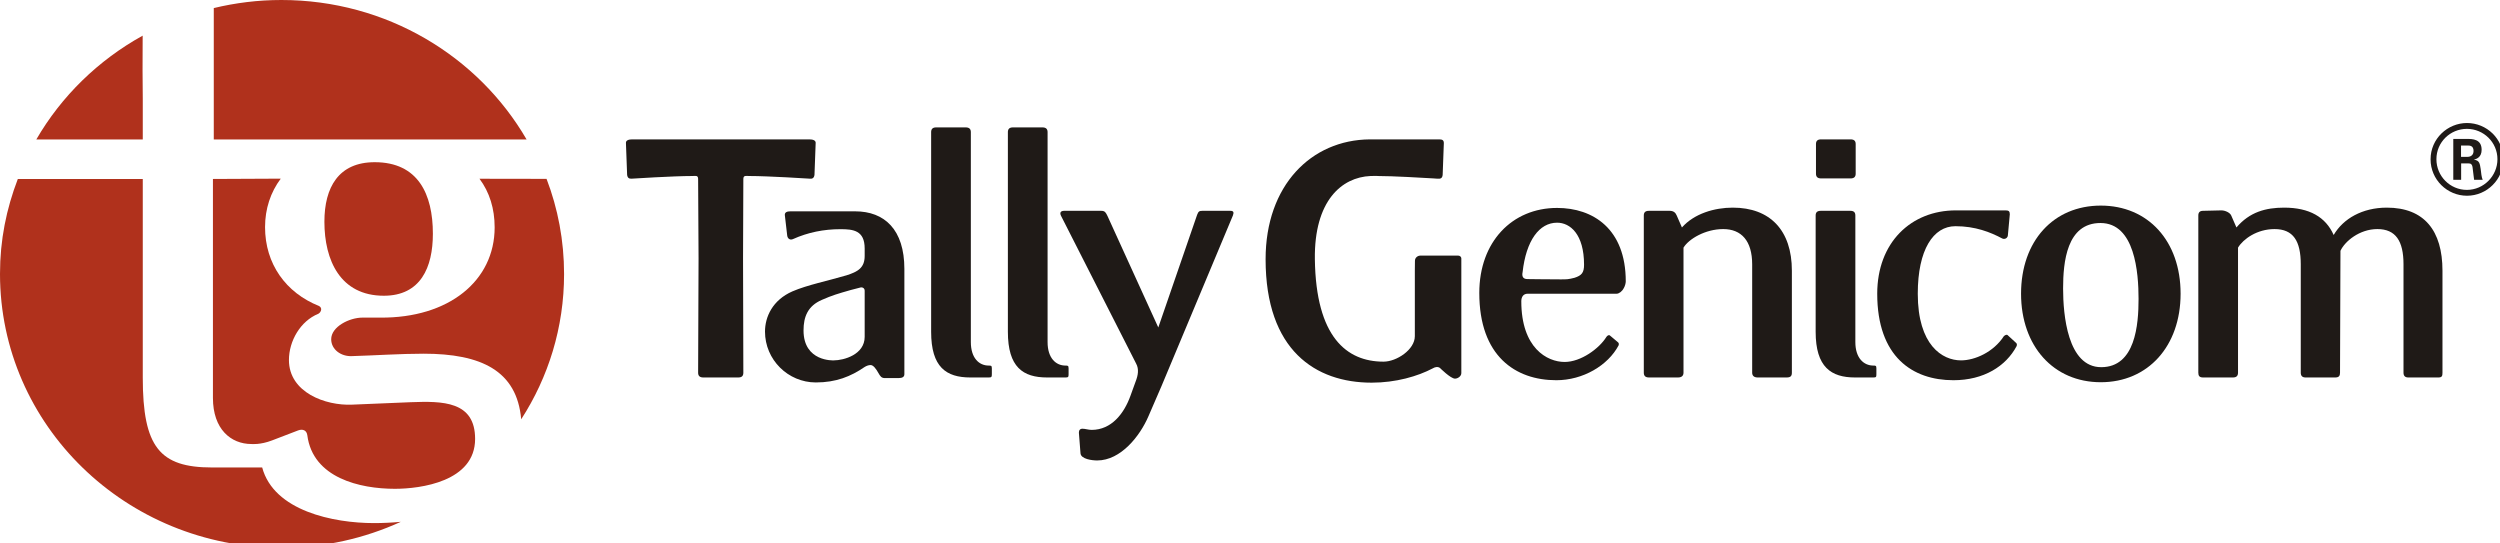 <?xml version="1.0" encoding="UTF-8"?>
<svg xmlns="http://www.w3.org/2000/svg" xmlns:xlink="http://www.w3.org/1999/xlink" width="92px" height="20px" viewBox="0 0 92 20" version="1.1">
  <g id="surface1">
    <path style=" stroke:none;fill-rule:evenodd;fill:rgb(12.157%,10.196%,9.02%);fill-opacity:1;" d="M 31.469 7.777 L 29.086 7.777 C 28.969 7.777 28.867 7.809 28.883 7.926 L 28.969 8.668 C 28.984 8.785 29.074 8.844 29.176 8.801 C 29.73 8.551 30.316 8.434 30.93 8.434 C 31.395 8.434 31.82 8.477 31.82 9.145 L 31.82 9.418 C 31.82 9.855 31.57 10 31.148 10.133 C 30.461 10.336 29.703 10.488 29.16 10.723 C 28.43 11.043 28.152 11.66 28.152 12.203 C 28.152 13.238 29 14.074 30.023 14.074 C 30.766 14.074 31.309 13.855 31.82 13.504 C 31.891 13.461 31.965 13.434 32.039 13.434 C 32.141 13.434 32.242 13.578 32.332 13.738 C 32.391 13.84 32.434 13.914 32.562 13.914 L 33.059 13.914 C 33.207 13.914 33.281 13.871 33.281 13.77 L 33.281 9.898 C 33.281 8.449 32.551 7.777 31.469 7.777 Z M 29.57 12.16 C 29.57 11.656 29.727 11.258 30.246 11.035 C 30.629 10.867 30.82 10.812 31.309 10.672 L 31.688 10.574 C 31.773 10.574 31.82 10.625 31.82 10.695 L 31.82 12.395 C 31.82 13.051 31.051 13.262 30.68 13.262 C 30.68 13.262 29.57 13.32 29.57 12.16 Z M 29.57 12.16 "></path>
    <path style=" stroke:none;fill-rule:evenodd;fill:rgb(12.157%,10.196%,9.02%);fill-opacity:1;" d="M 29.973 6.434 C 29.957 6.551 29.898 6.59 29.781 6.574 C 29.781 6.574 28.293 6.477 27.562 6.477 C 27.461 6.477 27.355 6.441 27.355 6.586 L 27.344 9.508 L 27.355 13.715 C 27.355 13.832 27.301 13.891 27.168 13.891 L 25.883 13.891 C 25.75 13.891 25.691 13.832 25.691 13.715 L 25.707 9.508 L 25.691 6.586 C 25.691 6.441 25.59 6.477 25.488 6.477 C 24.758 6.477 23.266 6.574 23.266 6.574 C 23.152 6.586 23.094 6.551 23.078 6.434 L 23.035 5.273 C 23.02 5.156 23.152 5.129 23.266 5.129 L 29.781 5.129 C 29.898 5.129 30.031 5.156 30.016 5.273 Z M 29.973 6.434 "></path>
    <path style=" stroke:none;fill-rule:evenodd;fill:rgb(12.157%,10.196%,9.02%);fill-opacity:1;" d="M 36.383 13.891 L 35.711 13.891 C 34.82 13.891 34.266 13.512 34.266 12.211 L 34.266 4.863 C 34.266 4.746 34.324 4.688 34.453 4.688 L 35.535 4.688 C 35.668 4.688 35.727 4.746 35.727 4.863 L 35.727 12.59 C 35.727 13.176 36.031 13.453 36.383 13.453 C 36.469 13.453 36.5 13.453 36.5 13.555 L 36.5 13.773 C 36.5 13.875 36.484 13.891 36.383 13.891 Z M 36.383 13.891 "></path>
    <path style=" stroke:none;fill-rule:evenodd;fill:rgb(12.157%,10.196%,9.02%);fill-opacity:1;" d="M 39.207 13.891 L 38.535 13.891 C 37.645 13.891 37.09 13.512 37.09 12.211 L 37.09 4.863 C 37.09 4.746 37.148 4.688 37.277 4.688 L 38.359 4.688 C 38.492 4.688 38.551 4.746 38.551 4.863 L 38.551 12.59 C 38.551 13.176 38.855 13.453 39.207 13.453 C 39.293 13.453 39.324 13.453 39.324 13.555 L 39.324 13.773 C 39.324 13.875 39.309 13.891 39.207 13.891 Z M 39.207 13.891 "></path>
    <path style=" stroke:none;fill-rule:evenodd;fill:rgb(12.157%,10.196%,9.02%);fill-opacity:1;" d="M 42.742 14.211 L 42.262 15.32 C 41.953 16.039 41.25 16.945 40.375 16.945 C 40.199 16.945 39.777 16.898 39.762 16.68 L 39.703 15.922 C 39.703 15.832 39.746 15.777 39.836 15.777 C 39.938 15.777 40.055 15.82 40.172 15.82 C 40.902 15.82 41.367 15.219 41.602 14.562 L 41.793 14.035 C 41.879 13.816 41.922 13.582 41.809 13.379 L 39.047 7.945 C 38.988 7.828 39.031 7.758 39.164 7.758 L 40.523 7.758 C 40.668 7.758 40.695 7.828 40.754 7.945 L 42.625 12.051 L 44.055 7.902 C 44.102 7.785 44.129 7.758 44.246 7.758 L 45.27 7.758 C 45.398 7.758 45.414 7.812 45.371 7.93 Z M 42.742 14.211 "></path>
    <path style=" stroke:none;fill-rule:evenodd;fill:rgb(12.157%,10.196%,9.02%);fill-opacity:1;" d="M 68.289 5.715 L 68.289 5.301 C 68.289 5.184 68.23 5.129 68.098 5.129 L 67.016 5.129 C 66.887 5.129 66.828 5.184 66.828 5.301 L 66.828 6.391 C 66.828 6.508 66.887 6.566 67.02 6.566 L 68.098 6.566 C 68.23 6.566 68.289 6.508 68.289 6.391 Z M 68.289 5.715 "></path>
    <path style=" stroke:none;fill-rule:evenodd;fill:rgb(12.157%,10.196%,9.02%);fill-opacity:1;" d="M 59.754 10.605 C 59.695 10.723 59.578 10.809 59.492 10.809 L 56.219 10.809 C 56.059 10.809 55.984 10.926 55.984 11.086 C 55.984 12.812 56.938 13.32 57.578 13.32 C 58.18 13.32 58.852 12.824 59.113 12.402 C 59.141 12.359 59.199 12.312 59.242 12.344 L 59.535 12.59 C 59.578 12.621 59.578 12.664 59.566 12.707 C 59.172 13.453 58.25 13.992 57.273 13.992 C 55.766 13.992 54.438 13.102 54.438 10.781 C 54.438 8.895 55.648 7.652 57.301 7.652 C 58.617 7.652 59.828 8.414 59.828 10.355 C 59.828 10.414 59.801 10.531 59.754 10.605 Z M 57.301 8.195 C 56.645 8.195 56.16 8.852 56.031 10.02 C 56 10.164 56.043 10.27 56.207 10.27 C 56.207 10.27 56.938 10.281 57.434 10.281 C 57.664 10.281 57.711 10.281 57.941 10.223 C 58.207 10.137 58.293 10.035 58.293 9.742 C 58.293 8.617 57.781 8.195 57.301 8.195 Z M 57.301 8.195 "></path>
    <path style=" stroke:none;fill-rule:evenodd;fill:rgb(12.157%,10.196%,9.02%);fill-opacity:1;" d="M 65.75 13.891 L 64.684 13.891 C 64.555 13.891 64.48 13.832 64.48 13.715 L 64.48 9.727 C 64.48 8.867 64.086 8.43 63.414 8.43 C 62.758 8.43 62.145 8.793 61.953 9.113 L 61.953 13.715 C 61.953 13.832 61.879 13.891 61.75 13.891 L 60.684 13.891 C 60.551 13.891 60.492 13.832 60.492 13.715 L 60.492 7.93 C 60.492 7.812 60.551 7.758 60.684 7.758 L 61.441 7.758 C 61.59 7.758 61.66 7.828 61.703 7.93 L 61.895 8.371 C 62.348 7.859 63.094 7.641 63.766 7.641 C 65.137 7.641 65.941 8.473 65.941 9.961 L 65.941 13.715 C 65.941 13.832 65.898 13.891 65.75 13.891 Z M 65.75 13.891 "></path>
    <path style=" stroke:none;fill-rule:evenodd;fill:rgb(12.157%,10.196%,9.02%);fill-opacity:1;" d="M 68.938 13.891 L 68.266 13.891 C 67.387 13.891 66.816 13.512 66.816 12.211 L 66.816 7.93 C 66.816 7.812 66.875 7.758 67.008 7.758 L 68.09 7.758 C 68.219 7.758 68.277 7.812 68.277 7.93 L 68.277 12.59 C 68.277 13.176 68.586 13.453 68.938 13.453 C 69.023 13.453 69.051 13.453 69.051 13.555 L 69.051 13.773 C 69.051 13.875 69.039 13.891 68.938 13.891 Z M 68.938 13.891 "></path>
    <path style=" stroke:none;fill-rule:evenodd;fill:rgb(12.157%,10.196%,9.02%);fill-opacity:1;" d="M 71.887 13.992 C 70.383 13.992 69.082 13.133 69.082 10.809 C 69.082 8.926 70.324 7.742 71.977 7.742 L 73.801 7.742 C 73.918 7.742 73.961 7.77 73.961 7.887 L 73.891 8.648 C 73.891 8.75 73.785 8.824 73.684 8.777 C 73.246 8.543 72.691 8.324 71.961 8.324 C 71.145 8.324 70.574 9.188 70.574 10.809 C 70.574 12.707 71.48 13.262 72.164 13.262 C 72.676 13.262 73.363 12.957 73.742 12.371 C 73.773 12.344 73.832 12.301 73.875 12.328 L 74.195 12.621 C 74.227 12.648 74.227 12.695 74.211 12.738 C 73.816 13.48 73 13.992 71.887 13.992 Z M 71.887 13.992 "></path>
    <path style=" stroke:none;fill-rule:evenodd;fill:rgb(12.157%,10.196%,9.02%);fill-opacity:1;" d="M 77.309 14.066 C 75.57 14.066 74.375 12.738 74.375 10.809 C 74.375 8.867 75.57 7.566 77.309 7.566 C 79.047 7.566 80.246 8.867 80.246 10.809 C 80.246 12.738 79.047 14.066 77.309 14.066 Z M 77.297 8.207 C 76.055 8.207 75.922 9.641 75.922 10.621 C 75.922 11.57 76.082 13.512 77.324 13.512 C 78.582 13.512 78.699 11.949 78.699 11 C 78.699 10.035 78.566 8.207 77.297 8.207 Z M 77.297 8.207 "></path>
    <path style=" stroke:none;fill-rule:evenodd;fill:rgb(12.157%,10.196%,9.02%);fill-opacity:1;" d="M 89.734 13.891 L 88.625 13.891 C 88.508 13.891 88.449 13.832 88.449 13.715 L 88.449 9.727 C 88.449 8.867 88.16 8.43 87.488 8.43 C 86.828 8.43 86.289 8.883 86.129 9.23 L 86.113 13.715 C 86.113 13.832 86.07 13.891 85.938 13.891 L 84.844 13.891 C 84.727 13.891 84.668 13.832 84.668 13.715 L 84.668 9.727 C 84.668 8.867 84.391 8.43 83.703 8.43 C 83.062 8.43 82.551 8.793 82.359 9.113 L 82.359 13.715 C 82.359 13.832 82.301 13.891 82.172 13.891 L 81.074 13.891 C 80.941 13.891 80.898 13.832 80.898 13.715 L 80.898 7.93 C 80.898 7.812 80.957 7.758 81.074 7.758 L 81.746 7.742 C 81.891 7.742 82.066 7.828 82.109 7.93 L 82.301 8.371 C 82.785 7.801 83.383 7.641 84.055 7.641 C 84.988 7.641 85.586 7.988 85.879 8.648 C 86.23 8.047 86.934 7.641 87.836 7.641 C 89.211 7.641 89.883 8.488 89.883 9.961 L 89.883 13.715 C 89.883 13.832 89.867 13.891 89.734 13.891 Z M 89.734 13.891 "></path>
    <path style=" stroke:none;fill-rule:evenodd;fill:rgb(69.02%,19.216%,10.98%);fill-opacity:1;" d="M 17.645 6.578 C 18.016 7.074 18.203 7.68 18.203 8.367 C 18.203 10.336 16.512 11.711 13.988 11.688 L 13.336 11.688 C 12.863 11.688 12.188 12.02 12.188 12.484 C 12.188 12.859 12.547 13.125 12.953 13.105 C 13.766 13.082 14.734 13.016 15.59 13.016 C 17.703 13.016 19.023 13.637 19.18 15.43 C 20.18 13.883 20.758 12.051 20.758 10.086 C 20.758 8.852 20.531 7.672 20.113 6.582 Z M 17.645 6.578 "></path>
    <path style=" stroke:none;fill-rule:evenodd;fill:rgb(69.02%,19.216%,10.98%);fill-opacity:1;" d="M 14.125 10.883 C 15.477 10.883 15.93 9.844 15.93 8.602 C 15.93 7.145 15.387 5.969 13.789 5.969 C 12.457 5.969 11.938 6.898 11.938 8.16 C 11.938 9.578 12.523 10.883 14.125 10.883 Z M 14.125 10.883 "></path>
    <path style=" stroke:none;fill-rule:evenodd;fill:rgb(69.02%,19.216%,10.98%);fill-opacity:1;" d="M 9.254 16.34 C 9.254 16.34 9.578 16.375 10.012 16.207 L 10.969 15.84 C 11.148 15.773 11.285 15.84 11.309 16.016 C 11.512 17.59 13.246 17.988 14.531 17.988 C 15.477 17.988 17.484 17.723 17.484 16.152 C 17.484 14.758 16.289 14.758 15.117 14.801 L 12.953 14.891 C 11.984 14.934 10.633 14.445 10.633 13.25 C 10.633 12.543 11.059 11.812 11.715 11.547 C 11.828 11.48 11.871 11.324 11.734 11.258 C 10.52 10.773 9.754 9.711 9.754 8.359 C 9.754 7.684 9.957 7.074 10.332 6.574 L 7.836 6.586 L 7.836 14.645 C 7.836 15.793 8.496 16.34 9.254 16.34 Z M 9.254 16.34 "></path>
    <path style=" stroke:none;fill-rule:evenodd;fill:rgb(69.02%,19.216%,10.98%);fill-opacity:1;" d="M 7.867 1.797 L 7.867 5.133 L 13.008 5.133 C 13.352 5.133 14.594 5.133 14.914 5.133 L 19.379 5.133 C 17.602 2.07 14.227 0 10.355 0 C 9.496 0 8.664 0.105 7.867 0.297 Z M 7.867 1.797 "></path>
    <path style=" stroke:none;fill-rule:evenodd;fill:rgb(69.02%,19.216%,10.98%);fill-opacity:1;" d="M 13.766 19.25 C 12.266 19.25 10.078 18.801 9.648 17.203 L 7.801 17.203 C 5.879 17.203 5.254 16.453 5.254 13.898 L 5.254 6.586 L 0.656 6.586 C 0.234 7.688 0 8.832 0 10.078 C 0 15.645 4.637 20.156 10.355 20.156 C 11.93 20.156 13.418 19.812 14.75 19.203 C 14.414 19.234 14.078 19.25 13.766 19.25 Z M 13.766 19.25 "></path>
    <path style=" stroke:none;fill-rule:evenodd;fill:rgb(69.02%,19.216%,10.98%);fill-opacity:1;" d="M 1.902 5.133 L 5.254 5.133 L 5.254 3.629 L 5.246 2.586 L 5.25 1.312 C 3.617 2.215 2.258 3.539 1.336 5.133 Z M 1.902 5.133 "></path>
    <path style=" stroke:none;fill-rule:evenodd;fill:rgb(12.157%,10.196%,9.02%);fill-opacity:1;" d="M 53.66 9.406 L 52.273 9.406 C 52.172 9.406 52.07 9.48 52.07 9.598 C 52.07 9.645 52.066 9.961 52.066 9.961 C 52.066 9.961 52.066 12.254 52.066 12.371 C 52.066 12.867 51.395 13.309 50.914 13.309 C 49.555 13.309 48.426 12.402 48.387 9.539 C 48.359 7.391 49.371 6.523 50.434 6.477 C 50.516 6.473 50.598 6.473 50.68 6.473 L 50.68 6.477 C 51.273 6.477 52.371 6.543 52.762 6.566 C 52.777 6.566 52.797 6.57 52.812 6.57 C 52.836 6.574 52.855 6.574 52.871 6.574 C 52.891 6.574 52.902 6.574 52.902 6.574 C 53.02 6.59 53.078 6.551 53.09 6.434 L 53.133 5.273 C 53.133 5.273 53.133 5.27 53.133 5.266 C 53.133 5.156 53.074 5.129 52.961 5.129 L 50.445 5.129 C 50.441 5.129 50.434 5.129 50.426 5.129 L 50.406 5.129 C 48.25 5.148 46.574 6.824 46.574 9.539 C 46.574 12.898 48.418 14.082 50.477 14.082 C 51.367 14.082 52.172 13.848 52.727 13.555 C 52.797 13.512 52.902 13.48 52.988 13.539 C 52.988 13.539 53.383 13.934 53.543 13.934 C 53.645 13.934 53.777 13.848 53.777 13.73 L 53.777 9.508 C 53.777 9.449 53.719 9.406 53.66 9.406 Z M 53.66 9.406 "></path>
    <path style=" stroke:none;fill-rule:evenodd;fill:rgb(12.157%,10.196%,9.02%);fill-opacity:1;" d="M 92.125 5.863 C 92.125 6.602 91.52 7.203 90.785 7.203 C 90.055 7.203 89.445 6.609 89.445 5.863 C 89.445 5.105 90.07 4.527 90.785 4.527 C 91.508 4.527 92.125 5.105 92.125 5.863 Z M 89.66 5.859 C 89.66 6.484 90.164 6.988 90.781 6.988 C 91.402 6.988 91.906 6.473 91.906 5.859 C 91.906 5.238 91.398 4.742 90.781 4.742 C 90.172 4.742 89.66 5.23 89.66 5.859 Z M 90.281 5.113 L 90.797 5.113 C 90.977 5.113 91.324 5.113 91.324 5.512 C 91.324 5.785 91.145 5.844 91.039 5.879 C 91.246 5.895 91.258 6.027 91.289 6.219 C 91.301 6.34 91.324 6.543 91.363 6.617 L 91.047 6.617 C 91.039 6.543 90.988 6.16 90.988 6.141 C 90.969 6.055 90.941 6.012 90.832 6.012 L 90.57 6.012 L 90.57 6.617 L 90.281 6.617 Z M 90.566 5.773 L 90.797 5.773 C 90.988 5.773 91.027 5.637 91.027 5.559 C 91.027 5.355 90.883 5.355 90.805 5.355 L 90.566 5.355 Z M 90.566 5.773 "></path>
  </g>
</svg>
